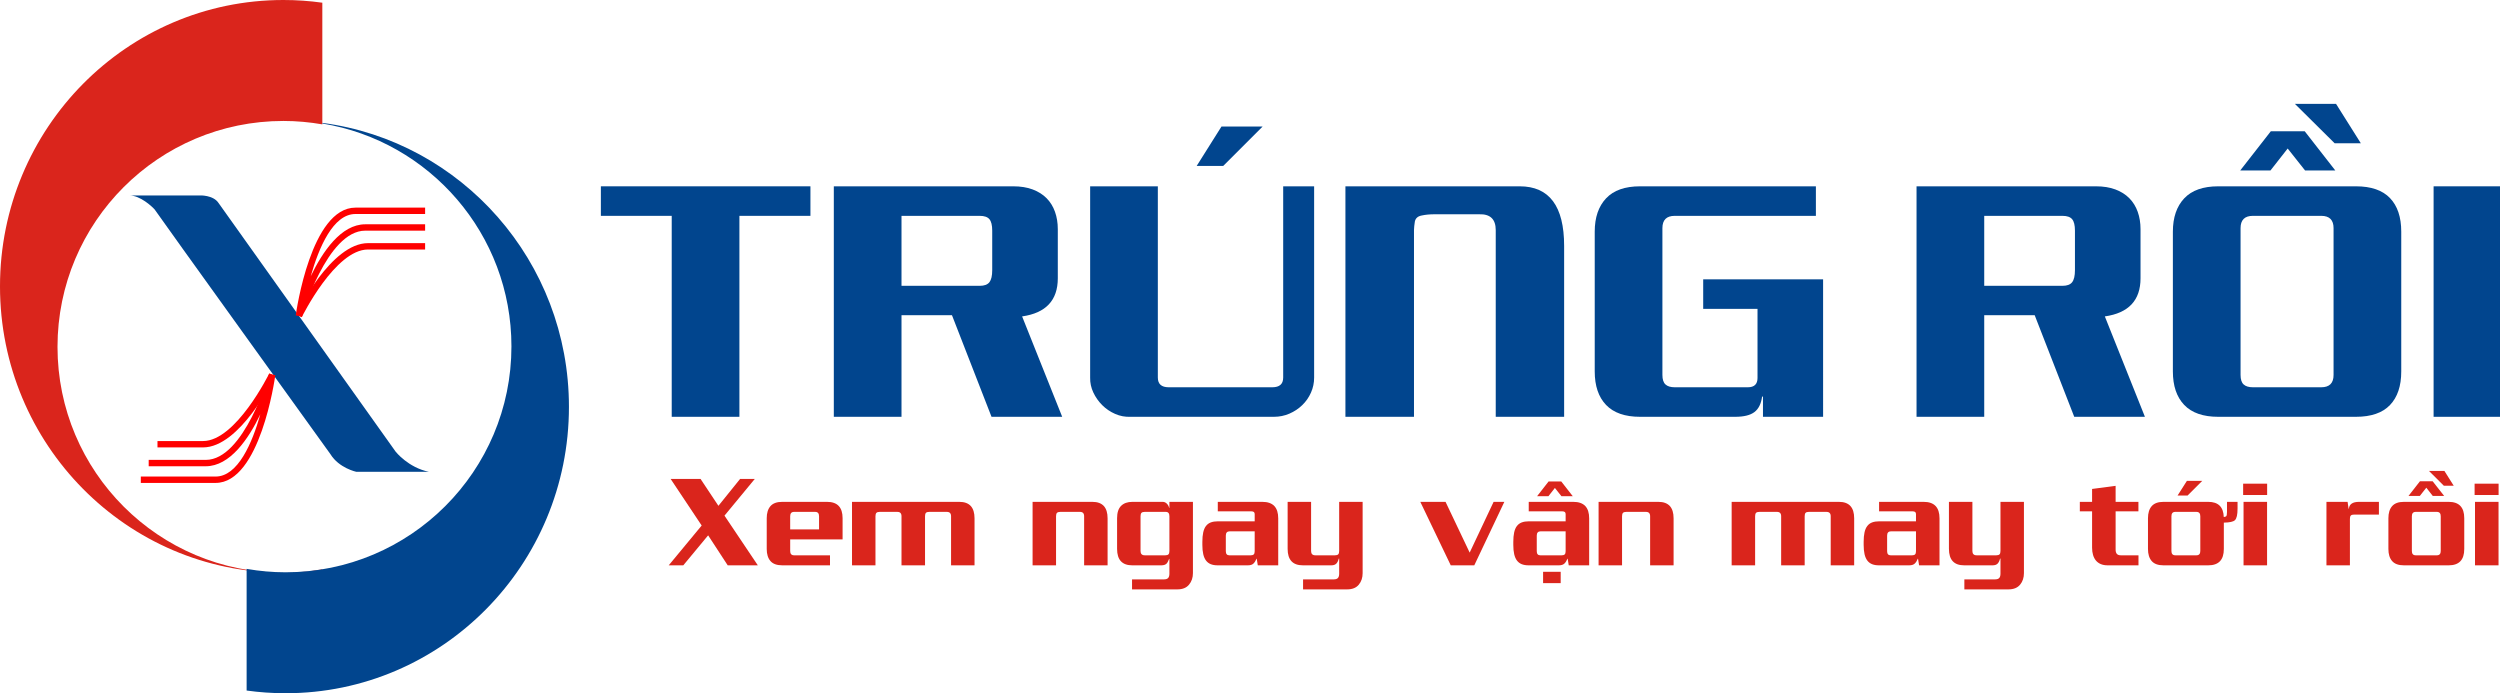 <?xml version="1.0" encoding="utf-8"?>
<!-- Generator: Adobe Illustrator 16.0.0, SVG Export Plug-In . SVG Version: 6.00 Build 0)  -->
<!DOCTYPE svg PUBLIC "-//W3C//DTD SVG 1.1//EN" "http://www.w3.org/Graphics/SVG/1.1/DTD/svg11.dtd">
<svg version="1.1" id="Layer_1" xmlns="http://www.w3.org/2000/svg" xmlns:xlink="http://www.w3.org/1999/xlink" x="0px" y="0px"
	 width="841.89px" height="233.454px" viewBox="0 0 841.89 233.454" enable-background="new 0 0 841.89 233.454"
	 xml:space="preserve">
<g>
	<g>
		<path fill="#DA251C" d="M255.203,190.377H245.06l-6.591-10.098l-8.368,10.098h-4.905l11.097-13.405l-10.454-15.691h10.077
			l6.015,9.056l7.301-9.056h4.95l-10.209,12.362L255.203,190.377z"/>
		<path fill="#DA251C" d="M283.745,181.655H266.1v3.907c0,0.961,0.437,1.442,1.31,1.442h12.097v3.373h-16.092
			c-1.805,0-3.126-0.48-3.962-1.442c-0.835-0.962-1.253-2.315-1.253-4.062v-10.364c0-1.746,0.417-3.099,1.253-4.062
			c0.836-0.96,2.157-1.443,3.962-1.443h15.093c3.491,0,5.238,1.835,5.238,5.505V181.655z M275.821,178.283v-4.439
			c0-0.977-0.437-1.464-1.31-1.464h-7.103c-0.873,0-1.31,0.488-1.31,1.464v4.439H275.821z"/>
		<path fill="#DA251C" d="M328.177,190.377h-7.9v-16.534c0-0.977-0.474-1.464-1.421-1.464h-5.947c-0.519,0-0.881,0.107-1.087,0.321
			c-0.208,0.214-0.312,0.595-0.312,1.143v16.534h-7.923v-16.534c0-0.977-0.466-1.464-1.398-1.464h-5.948
			c-0.518,0-0.884,0.107-1.099,0.321c-0.214,0.214-0.322,0.595-0.322,1.143v16.534h-7.9v-21.373h7.635h2.574h11.098h2.975h2.44
			h9.411c3.418,0,5.127,1.851,5.127,5.549V190.377z"/>
		<path fill="#DA251C" d="M372.987,190.377h-7.9v-16.534c0-0.977-0.466-1.464-1.398-1.464h-6.637c-0.518,0-0.884,0.107-1.098,0.321
			c-0.216,0.214-0.323,0.595-0.323,1.143v16.534h-7.901v-21.373h7.635h2.575h9.92c3.418,0,5.127,1.851,5.127,5.549V190.377z"/>
		<path fill="#DA251C" d="M401.729,192.975c0,1.554-0.437,2.855-1.31,3.906c-0.873,1.065-2.182,1.598-3.928,1.598h-15.27v-3.373
			h10.808c0.636,0,1.091-0.159,1.365-0.478c0.273-0.319,0.411-0.795,0.411-1.431v-4.994h-0.088c-0.164,0.385-0.312,0.71-0.445,0.977
			c-0.132,0.266-0.288,0.485-0.465,0.655c-0.177,0.17-0.399,0.3-0.666,0.389c-0.267,0.088-0.607,0.141-1.021,0.155h-9.811
			c-3.417,0-5.126-1.849-5.126-5.548v-10.32c0-1.879,0.45-3.267,1.354-4.161c0.903-0.896,2.16-1.344,3.772-1.344h10.276
			c0.487,0,0.932,0.193,1.331,0.578c0.399,0.385,0.666,0.865,0.8,1.443h0.088v-2.021h7.923V192.975z M393.805,173.843
			c0-0.977-0.407-1.464-1.221-1.464h-7.08c-0.518,0-0.884,0.107-1.099,0.321s-0.322,0.595-0.322,1.143v11.719
			c0,0.961,0.474,1.442,1.421,1.442h6.903c0.502,0,0.862-0.107,1.076-0.322c0.214-0.214,0.322-0.588,0.322-1.121V173.843z"/>
		<path fill="#DA251C" d="M430.448,190.377h-6.881l-0.355-2.219h-0.088c-0.252,0.666-0.585,1.202-0.999,1.609
			c-0.415,0.407-1.036,0.61-1.865,0.61h-10.231c-0.888,0-1.653-0.129-2.297-0.388c-0.643-0.259-1.176-0.666-1.598-1.221
			s-0.732-1.269-0.932-2.142c-0.2-0.872-0.299-1.923-0.299-3.151v-0.999c0-1.243,0.096-2.304,0.288-3.184
			c0.193-0.881,0.5-1.599,0.922-2.153c0.422-0.555,0.965-0.958,1.63-1.21c0.666-0.251,1.472-0.377,2.42-0.377h12.362v-2.441
			c0-0.607-0.363-0.91-1.087-0.91h-11.341v-3.197h15.025c3.552,0,5.327,1.851,5.327,5.549V190.377z M422.524,178.926h-8.412
			c-0.873,0-1.309,0.481-1.309,1.442v5.238c0,0.932,0.392,1.398,1.176,1.398h7.234c0.459,0,0.792-0.104,0.999-0.311
			c0.207-0.207,0.312-0.569,0.312-1.087V178.926z"/>
		<path fill="#DA251C" d="M458.878,192.975c0,1.568-0.429,2.87-1.287,3.906c-0.873,1.065-2.183,1.598-3.929,1.598h-14.848v-3.373
			h10.388c0.636,0,1.091-0.159,1.364-0.478c0.273-0.319,0.411-0.795,0.411-1.431v-5.083h-0.134
			c-0.207,0.798-0.499,1.375-0.877,1.731c-0.375,0.355-0.921,0.532-1.631,0.532h-9.588c-3.418,0-5.127-1.849-5.127-5.548v-15.825
			h7.901v16.558c0,0.961,0.474,1.442,1.42,1.442h6.638c0.502,0,0.861-0.107,1.076-0.322c0.214-0.214,0.321-0.588,0.321-1.121
			v-16.558h7.9V192.975z"/>
		<path fill="#DA251C" d="M506.596,169.004l-10.121,21.373h-7.923l-10.253-21.373h8.499l8.123,17.09l8.058-17.09H506.596z"/>
		<path fill="#DA251C" d="M535.16,190.377h-6.881l-0.355-2.219h-0.088c-0.252,0.666-0.585,1.202-0.999,1.609
			c-0.415,0.407-1.037,0.61-1.864,0.61h-10.231c-0.888,0-1.653-0.129-2.298-0.388c-0.643-0.259-1.176-0.666-1.598-1.221
			s-0.732-1.269-0.933-2.142c-0.199-0.872-0.299-1.923-0.299-3.151v-0.999c0-1.243,0.096-2.304,0.288-3.184
			c0.192-0.881,0.5-1.599,0.922-2.153c0.422-0.555,0.965-0.958,1.631-1.21c0.666-0.251,1.472-0.377,2.42-0.377h12.361v-2.441
			c0-0.607-0.363-0.91-1.088-0.91h-11.341v-3.197h15.025c3.552,0,5.327,1.851,5.327,5.549V190.377z M527.236,178.926h-8.412
			c-0.873,0-1.31,0.481-1.31,1.442v5.238c0,0.932,0.393,1.398,1.177,1.398h7.236c0.458,0,0.79-0.104,0.998-0.311
			c0.206-0.207,0.311-0.569,0.311-1.087V178.926z M529.634,167.096h-3.817l-2.197-2.774l-2.176,2.774h-3.817l3.862-4.95h4.283
			L529.634,167.096z M525.571,196.37h-5.926v-3.817h5.926V196.37z"/>
		<path fill="#DA251C" d="M563.591,190.377h-7.9v-16.534c0-0.977-0.467-1.464-1.399-1.464h-6.636c-0.519,0-0.885,0.107-1.099,0.321
			c-0.215,0.214-0.322,0.595-0.322,1.143v16.534h-7.901v-21.373h7.635h2.575h9.92c3.418,0,5.128,1.851,5.128,5.549V190.377z"/>
		<path fill="#DA251C" d="M624.401,190.377h-7.9v-16.534c0-0.977-0.474-1.464-1.42-1.464h-5.949c-0.518,0-0.879,0.107-1.087,0.321
			c-0.206,0.214-0.311,0.595-0.311,1.143v16.534h-7.923v-16.534c0-0.977-0.467-1.464-1.397-1.464h-5.948
			c-0.519,0-0.885,0.107-1.099,0.321c-0.216,0.214-0.322,0.595-0.322,1.143v16.534h-7.902v-21.373h7.636h2.575h11.097h2.974h2.44
			h9.411c3.419,0,5.126,1.851,5.126,5.549V190.377z"/>
		<path fill="#DA251C" d="M653.144,190.377h-6.88l-0.355-2.219h-0.089c-0.251,0.666-0.584,1.202-0.998,1.609
			c-0.415,0.407-1.036,0.61-1.864,0.61h-10.232c-0.888,0-1.653-0.129-2.296-0.388c-0.645-0.259-1.178-0.666-1.6-1.221
			c-0.421-0.555-0.732-1.269-0.932-2.142c-0.2-0.872-0.3-1.923-0.3-3.151v-0.999c0-1.243,0.097-2.304,0.288-3.184
			c0.193-0.881,0.501-1.599,0.923-2.153c0.421-0.555,0.964-0.958,1.631-1.21c0.666-0.251,1.471-0.377,2.42-0.377h12.36v-2.441
			c0-0.607-0.362-0.91-1.088-0.91h-11.34v-3.197h15.025c3.551,0,5.326,1.851,5.326,5.549V190.377z M645.22,178.926h-8.411
			c-0.874,0-1.31,0.481-1.31,1.442v5.238c0,0.932,0.392,1.398,1.177,1.398h7.236c0.457,0,0.79-0.104,0.997-0.311
			c0.208-0.207,0.311-0.569,0.311-1.087V178.926z"/>
		<path fill="#DA251C" d="M681.575,192.975c0,1.568-0.43,2.87-1.288,3.906c-0.873,1.065-2.183,1.598-3.929,1.598h-14.847v-3.373
			h10.387c0.635,0,1.09-0.159,1.364-0.478c0.273-0.319,0.411-0.795,0.411-1.431v-5.083h-0.133c-0.208,0.798-0.501,1.375-0.878,1.731
			c-0.376,0.355-0.921,0.532-1.631,0.532h-9.588c-3.417,0-5.126-1.849-5.126-5.548v-15.825h7.9v16.558
			c0,0.961,0.474,1.442,1.421,1.442h6.636c0.503,0,0.862-0.107,1.076-0.322c0.215-0.214,0.322-0.588,0.322-1.121v-16.558h7.901
			V192.975z"/>
		<path fill="#DA251C" d="M720.148,190.377h-10.388c-0.888,0-1.661-0.141-2.318-0.421c-0.659-0.281-1.202-0.68-1.631-1.198
			c-0.43-0.518-0.752-1.143-0.966-1.876c-0.215-0.731-0.323-1.549-0.323-2.452v-12.229h-4.127v-3.197h4.127v-4.349l7.925-1.044
			v5.393h7.68v3.197h-7.68v12.895c0,0.622,0.136,1.095,0.409,1.42c0.274,0.325,0.729,0.488,1.366,0.488h5.926V190.377z"/>
		<path fill="#DA251C" d="M753.507,171.291c0,2.042-0.298,3.337-0.889,3.884c-0.533,0.519-1.775,0.792-3.728,0.822v8.877
			c0,3.669-1.747,5.504-5.238,5.504H728.56c-1.806,0-3.126-0.48-3.962-1.442c-0.835-0.962-1.254-2.315-1.254-4.062v-10.364
			c0-1.746,0.419-3.099,1.254-4.062c0.836-0.96,2.156-1.443,3.962-1.443h15.093c3.356,0,5.096,1.703,5.215,5.105
			c0.384-0.045,0.651-0.127,0.799-0.244c0.192-0.178,0.289-0.659,0.289-1.443v-3.418h3.552V171.291z M740.966,173.843
			c0-0.977-0.437-1.464-1.309-1.464h-7.103c-0.874,0-1.31,0.488-1.31,1.464v11.719c0,0.961,0.436,1.442,1.31,1.442h7.103
			c0.872,0,1.309-0.481,1.309-1.442V173.843z M741.631,161.925l-4.948,4.948h-3.374l3.151-4.948H741.631z"/>
		<path fill="#DA251C" d="M763.472,166.697h-8.08v-3.818h8.08V166.697z M763.449,190.377h-7.923v-21.373h7.923V190.377z"/>
		<path fill="#DA251C" d="M801.112,173.288h-8.345c-0.533,0-0.902,0.108-1.11,0.321c-0.207,0.216-0.311,0.589-0.311,1.122v15.646
			h-7.901v-21.373h7.124l0.335,2.331h0.088c0.132-1.553,1.278-2.331,3.439-2.331h6.681V173.288z"/>
		<path fill="#DA251C" d="M829.854,184.874c0,3.669-1.747,5.504-5.238,5.504h-15.093c-1.804,0-3.125-0.48-3.961-1.442
			c-0.836-0.962-1.253-2.315-1.253-4.062v-10.364c0-1.746,0.417-3.099,1.253-4.062c0.836-0.96,2.157-1.443,3.961-1.443h15.093
			c3.491,0,5.238,1.835,5.238,5.505V184.874z M823.085,167.007h-3.839l-2.177-2.774l-2.175,2.774h-3.817l3.862-4.949h4.261
			L823.085,167.007z M821.93,173.843c0-0.977-0.436-1.464-1.309-1.464h-7.102c-0.874,0-1.31,0.488-1.31,1.464v11.719
			c0,0.961,0.436,1.442,1.31,1.442h7.102c0.873,0,1.309-0.481,1.309-1.442V173.843z M826.302,163.567h-3.329l-4.992-4.971h5.192
			L826.302,163.567z"/>
		<path fill="#DA251C" d="M841.416,166.697h-8.078v-3.818h8.078V166.697z M841.395,190.377h-7.924v-21.373h7.924V190.377z"/>
	</g>
	<g>
		<path fill="#01458E" d="M272.917,72.688h-23.918v67.672h-22.794V72.688h-23.859v-9.946h70.572V72.688z"/>
		<path fill="#01458E" d="M357.7,140.361h-23.801l-13.321-34.221h-16.991v34.221h-22.794V62.742h60.389
			c2.525,0,4.726,0.355,6.602,1.066c1.874,0.71,3.434,1.697,4.676,2.96c1.244,1.264,2.181,2.782,2.812,4.559
			c0.632,1.776,0.948,3.73,0.948,5.861v16.519c0,7.421-4.006,11.703-12.019,12.848L357.7,140.361z M334.135,77.663
			c0-1.816-0.316-3.098-0.946-3.849c-0.632-0.749-1.717-1.125-3.257-1.125h-26.345v23.564h26.345c1.54,0,2.625-0.405,3.257-1.214
			c0.63-0.808,0.946-2.161,0.946-4.056V77.663z"/>
		<path fill="#01458E" d="M442.541,127.158c0,1.775-0.355,3.463-1.066,5.063c-0.71,1.599-1.687,3-2.93,4.203
			c-1.243,1.205-2.684,2.161-4.323,2.872c-1.637,0.71-3.385,1.065-5.238,1.065H380.73c-1.815,0.079-3.553-0.247-5.209-0.977
			c-1.659-0.729-3.108-1.717-4.352-2.96c-1.243-1.244-2.241-2.664-2.991-4.263c-0.75-1.599-1.104-3.266-1.064-5.003V62.742h22.794
			v64.416c0,2.171,1.223,3.257,3.67,3.257h34.872c2.447,0,3.671-1.085,3.671-3.257V62.742h10.42V127.158z M425.193,42.613
			l-13.262,13.262h-8.94l8.348-13.262H425.193z"/>
		<path fill="#01458E" d="M526.73,140.361h-23.031V77.485c0-3.671-1.854-5.447-5.565-5.329h-15.037c-1.618,0-3.06,0.139-4.322,0.415
			c-1.303,0.236-2.073,0.908-2.31,2.013c-0.079,0.553-0.147,1.065-0.206,1.539c-0.06,0.474-0.09,0.928-0.09,1.362v62.876h-23.09
			V62.742h22.202h7.578h28.893c9.985,0,14.979,6.691,14.979,20.072V140.361z"/>
		<path fill="#01458E" d="M613.941,140.361h-20.249v-6.809h-0.296c-0.316,2.408-1.175,4.144-2.575,5.209
			c-1.402,1.067-3.563,1.599-6.484,1.599h-32.029c-5.092,0-8.91-1.332-11.456-3.997s-3.818-6.424-3.818-11.278V78.017
			c0-4.775,1.272-8.515,3.818-11.219c2.546-2.704,6.364-4.056,11.456-4.056h59.205v9.946h-47.542c-2.763,0-4.145,1.383-4.145,4.146
			v49.436c0,1.5,0.345,2.566,1.037,3.197c0.69,0.632,1.726,0.948,3.107,0.948h24.631c2.169,0,3.255-1.045,3.255-3.138v-23.268
			h-18.294v-9.947h40.379V140.361z"/>
	</g>
	<g>
		<path fill="#01458E" d="M722.314,140.361h-23.802l-13.32-34.221H668.2v34.221h-22.794V62.742h60.389
			c2.525,0,4.727,0.355,6.603,1.066c1.874,0.71,3.434,1.697,4.676,2.96c1.245,1.264,2.182,2.782,2.813,4.559
			c0.632,1.776,0.948,3.73,0.948,5.861v16.519c0,7.421-4.007,11.703-12.019,12.848L722.314,140.361z M698.751,77.663
			c0-1.816-0.317-3.098-0.948-3.849c-0.631-0.749-1.716-1.125-3.256-1.125H668.2v23.564h26.347c1.54,0,2.625-0.405,3.256-1.214
			c0.631-0.808,0.948-2.161,0.948-4.056V77.663z"/>
		<path fill="#01458E" d="M808.635,125.086c0,4.895-1.262,8.664-3.788,11.308c-2.526,2.645-6.356,3.967-11.485,3.967h-46.358
			c-5.091,0-8.911-1.332-11.456-3.997c-2.546-2.665-3.819-6.424-3.819-11.278V78.017c0-4.775,1.273-8.515,3.819-11.219
			c2.545-2.704,6.365-4.056,11.456-4.056h46.358c5.129,0,8.959,1.323,11.485,3.967c2.526,2.646,3.788,6.416,3.788,11.308V125.086z
			 M786.434,57.414h-10.183l-5.862-7.401l-5.803,7.401h-10.183l10.302-13.203h11.427L786.434,57.414z M785.842,76.834
			c0-2.763-1.383-4.146-4.145-4.146h-23.03c-2.763,0-4.145,1.383-4.145,4.146v49.436c0,1.5,0.345,2.566,1.035,3.197
			c0.69,0.632,1.726,0.948,3.109,0.948h23.03c2.762,0,4.145-1.381,4.145-4.145V76.834z M795.019,48.237h-8.822l-13.38-13.262h13.854
			L795.019,48.237z"/>
		<path fill="#01458E" d="M842.323,140.361h-22.794V62.742h22.794V140.361z"/>
	</g>
	<g>
		<g>
			<path fill="#01458E" d="M43.561,65.813h23.681c0,0,4.583-0.223,6.395,2.604l59.599,83.678c0,0,4.223,5.369,11.208,6.788h-24.46
				c0,0-5.813-1.24-8.694-5.92c0,0-58.564-81.33-59.203-82.414C51.218,69.562,47.217,65.813,43.561,65.813z"/>
		</g>
		<g>
			<g>
				<path fill="#FF0000" d="M101.687,106.649l-2.092-0.441c0.203-1.481,5.181-36.288,20.109-36.288h23.455v2.145h-23.455
					c-7.531,0-12.337,11.316-15.068,20.975c3.984-8.306,10.234-17.509,18.378-17.509h20.145v2.144h-20.145
					C110.084,77.675,101.768,106.358,101.687,106.649z"/>
			</g>
			<g>
				<path fill="#FF0000" d="M101.619,106.825l-1.928-0.939c0.48-0.981,11.85-24.01,24.242-24.01h19.225v2.145h-19.225
					C112.876,84.021,101.733,106.598,101.619,106.825z"/>
			</g>
		</g>
		<g>
			<g>
				<path fill="#FF0000" d="M72.604,162.626H47.421v-2.144h25.184c7.531,0,12.338-11.317,15.071-20.978
					c-3.987,8.309-10.236,17.511-18.383,17.511H50.072v-2.144h19.221c12.931,0,21.245-28.686,21.329-28.974l2.092,0.439
					C92.509,127.82,87.531,162.626,72.604,162.626z"/>
			</g>
			<g>
				<path fill="#FF0000" d="M68.373,150.669H53.032v-2.144h15.341c11.06,0,22.206-22.577,22.317-22.805l1.923,0.941
					C92.137,127.639,80.766,150.669,68.373,150.669z"/>
			</g>
		</g>
		<g>
			<g>
				<path fill="#DA251C" d="M108.544,191.732c-4.258,0.74-8.633,1.148-13.103,1.148l0,0c4.447,0,8.819-0.313,13.103-0.909V191.732z"
					/>
			</g>
			<g>
				<path fill="#DA251C" d="M19.365,116.808c0-42.015,34.063-76.075,76.076-76.075c4.47,0,8.845,0.408,13.103,1.148V0.909
					C104.26,0.314,99.888,0,95.441,0C42.73,0,0,43.179,0,96.441c0,53.26,42.73,96.437,95.441,96.439
					C53.428,192.88,19.365,158.82,19.365,116.808z"/>
			</g>
		</g>
		<path fill="#01458E" d="M108.544,41.383v0.212c36.12,5.918,63.685,37.26,63.685,75.055c0,42.013-34.058,76.073-76.073,76.073
			c-4.473,0-8.845-0.408-13.104-1.148v40.97c4.284,0.595,8.657,0.909,13.101,0.909c52.712,0,95.442-43.176,95.442-96.44
			C191.595,87.995,155.4,47.521,108.544,41.383z"/>
	</g>
</g>
</svg>
